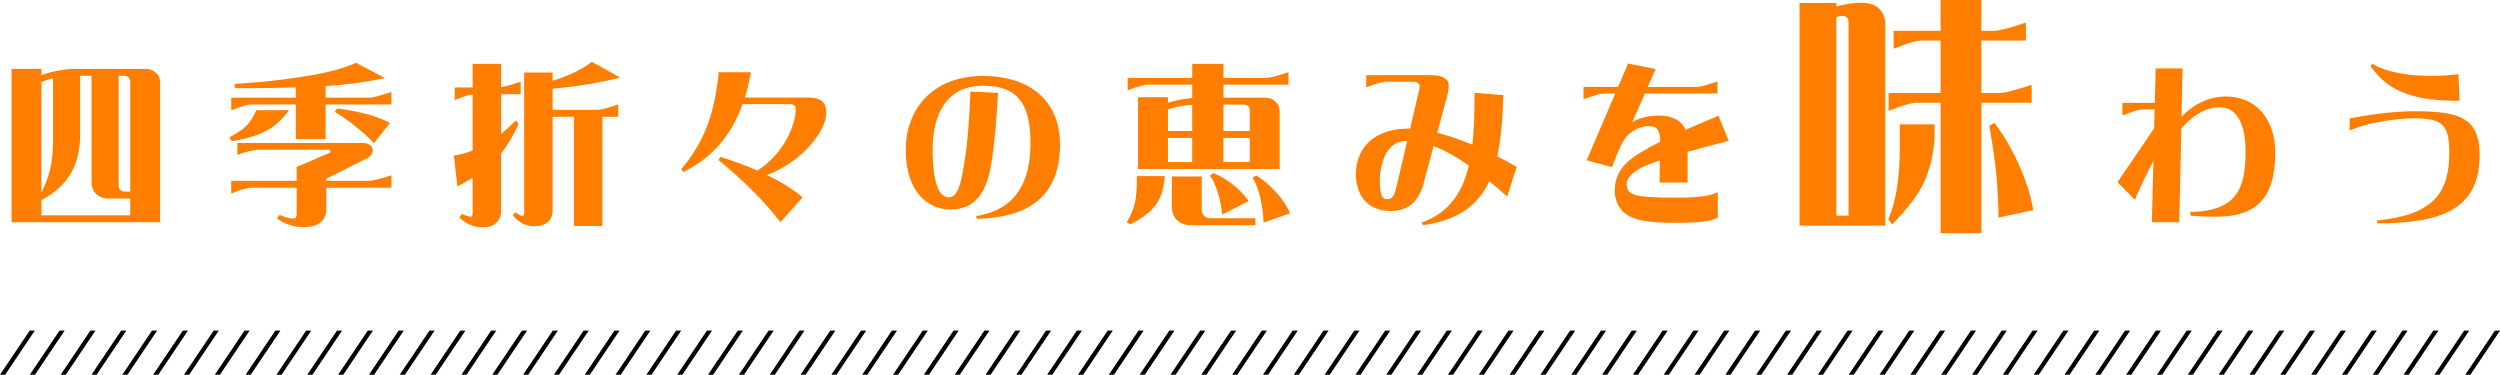 <?xml version="1.0" encoding="UTF-8"?><svg id="_レイヤー_2" xmlns="http://www.w3.org/2000/svg" viewBox="0 0 432.22 64.79"><defs><style>.cls-1{fill:#ff7e00;}</style></defs><g id="_レイヤー_1-2"><g><g><path class="cls-1" d="M8.48,12.57c1.44-.39,2.79-.6,4.08-.66h12.66c.69,0,1.26,.21,1.71,.66,.51,.45,.75,1.05,.75,1.8v24.06H2V11.91H7.16v1.08c.42-.15,.87-.3,1.32-.42Zm-1.32,22.02v2.64h15.36v-2.91h-3.81c-.81,0-1.53-.27-2.1-.81-.51-.48-.78-1.17-.78-2.07V13.11h-1.98v10.26c0,5.19-2.13,8.82-6.69,11.22Zm1.41-20.91c-.51,.15-.96,.3-1.41,.51v19.14c1.53-3.12,2.01-5.49,2.01-9.12V13.53c-.21,.03-.39,.09-.6,.15Zm12.27,19.2c.18,.15,.42,.24,.69,.24h.99V14.13c0-.36-.12-.63-.33-.78-.18-.15-.42-.24-.69-.24h-.99v18.99c0,.33,.12,.57,.33,.78Z"/><path class="cls-1" d="M39.65,23.73c1.23-.63,2.16-1.23,2.82-1.86,.69-.63,1.29-1.59,1.86-2.82h5.64c-1.23,1.65-2.52,2.85-3.87,3.54-1.83,.93-3.84,1.53-6.06,1.8l-.39-.66Zm11.49-5.67h-7.56c-.72-.03-1.92,.33-3.6,1.02v-2.19h11.16v-1.77c-3.12,.09-6.6,.15-10.47,.12l-.15-.72c4.83-.3,9.27-.81,13.29-1.5,3.27-.57,5.85-1.29,7.74-2.16l5.04,2.64c-3.33,.69-6.75,1.17-10.29,1.38v2.01h7.59c.63-.03,1.89-.36,3.78-.99v2.16h-11.37v6h-5.16v-6Zm-3.27,19.71l.48-.63c.99,.45,1.77,.66,2.34,.66,.39,0,.6-.27,.6-.81v-4.53h-7.71c-.72-.03-1.92,.3-3.6,.99v-2.19h11.31v-2.4l5.67-2.43c.15-.09,.18-.21,.15-.36-.03-.12-.15-.18-.36-.18h-11.73c-1.11,0-2.46,.3-3.99,.9v-2.07h21.57c.96,0,1.56,.3,1.77,.93,.21,.6-.03,1.14-.72,1.62l-7.23,3.63v.36h7.47c.63-.03,1.89-.33,3.78-.96v2.16h-11.25v3.66c0,.99-.33,1.77-1.02,2.34-.66,.54-1.65,.81-2.97,.81-1.62,0-3.15-.51-4.56-1.5Zm13.74-15.81c-1.41-1.14-2.67-2.01-3.75-2.61l.42-.6c1.83,.21,3.6,.57,5.31,1.02,1.68,.48,2.94,.99,3.81,1.5l-2.76,3.51c-.72-.84-1.74-1.77-3.03-2.82Z"/><path class="cls-1" d="M85.79,38.52c-.51,.51-1.26,.78-2.25,.78-1.62,0-3-.57-4.14-1.74l.48-.57c.75,.33,1.29,.48,1.56,.48,.18,0,.27-.24,.27-.72v-6.03c-.69,.45-1.83,1.11-2.64,1.5l-.6-5.34c.93-.09,2.28-.48,3.24-.87v-9.69c-.72,.09-1.74,.42-3.09,.99v-2.19h3.09v-4.08h4.92v4.02c.69-.09,1.83-.42,3.39-.93v2.16h-3.39v6.87c.84-.69,1.71-1.47,2.58-2.34l.45,.6c-.93,2.04-1.95,3.75-3.03,5.13v9.96c0,.81-.27,1.5-.84,2.01Zm9.75-24.57c2.55-.69,5.43-2.16,6.78-3.27l4.92,2.73c-3.57,.9-7.35,1.53-11.7,1.92v3.66h7.74c.54,0,1.74-.3,3.6-.93v2.13h-2.73v18.87h-4.92V20.19h-3.69v16.2c0,.81-.27,1.5-.84,2.01-.54,.48-1.32,.72-2.31,.72-1.47,0-2.7-.63-3.75-1.92l.48-.51c.6,.45,1.02,.66,1.23,.66,.18,0,.27-.24,.27-.72V12.54h4.92v1.41Z"/><path class="cls-1" d="M124.22,27.66l.36-.54c2.13,.69,4.29,1.47,6.39,2.37,4.92-3.21,6.6-8.31,6.6-10.53,0-.54-.21-.96-1.02-.96h-8.16c-2.07,5.7-5.52,9.42-10.23,11.73l-.39-.48c3.48-4.11,5.76-8.82,6.48-16.77h5.58c-.27,1.56-.63,3.03-1.05,4.38h10.89c2.37,0,3.18,.84,3.18,2.67,0,2.94-3.84,8.28-10.23,10.74,2.25,1.08,4.35,2.34,6.15,3.84l-3.84,4.29c-2.88-3.75-6.66-7.41-10.71-10.74Z"/><path class="cls-1" d="M183.26,24.96c0,8.22-4.5,12.63-14.34,12.87l-.18-.48c6.87-1.05,9.42-5.88,9.42-12.57s-2.1-9.96-8.16-9.96-8.76,4.47-8.76,11.16c0,6,1.29,8.13,2.76,8.13,1.74,0,2.19-2.7,2.79-6.36,.57-3.54,.84-8.25,.99-11.91l4.77,.21c-.18,3.84-.6,8.97-1.2,12.48-1.02,5.91-3.57,7.68-7.11,7.68s-7.65-2.7-7.65-10.38c0-6.48,4.23-12.69,13.35-12.69,8.4,0,13.32,4.53,13.32,11.82Z"/><path class="cls-1" d="M196.55,30.45h4.83c-.15,2.13-.66,3.78-1.56,4.98-.93,1.23-2.4,2.37-4.38,3.36l-.63-.36c.66-1.17,1.11-2.22,1.35-3.15,.3-1.11,.42-2.73,.39-4.83Zm22.23-13.56c.69,0,1.26,.21,1.71,.66,.51,.45,.75,1.05,.75,1.8v9.87h-24.48v-12.42h5.16v.96l.66-.18c1.23-.33,2.43-.54,3.54-.63v-2.31h-7.59c-.69-.03-1.89,.3-3.57,.99v-2.16h11.16v-2.43h5.4v2.43h7.47c.63-.03,1.89-.36,3.78-.99v2.16h-11.25v2.25h7.26Zm-16.14,1.8c-.24,.09-.48,.15-.72,.24v3.72h4.2v-4.53c-1.29,.09-2.46,.27-3.48,.57Zm-.72,9.33h4.2v-4.17h-4.2v4.17Zm5.85,8.25c0,.48,.15,.84,.48,1.11,.27,.24,.6,.36,.99,.36h7.8v1.2h-11.16c-.93,0-1.74-.3-2.37-.87-.6-.54-.9-1.35-.9-2.4v-5.16h5.16v5.76Zm1.41-5.91l.63-.42c1.11,.45,2.16,1.08,3.18,1.83,1.14,.87,2.1,1.86,2.88,3l-4.56,2.31c-.12-1.26-.36-2.52-.75-3.75-.36-1.2-.81-2.19-1.38-2.97Zm6.9-11.25c0-.36-.12-.63-.33-.78-.18-.15-.42-.24-.69-.24h-3.54v4.56h4.56v-3.54Zm0,4.74h-4.56v4.17h4.56v-4.17Zm.45,6.84l.69-.36c1.14,.75,2.19,1.62,3.15,2.64,1.14,1.17,2.04,2.49,2.67,3.9l-4.59,1.62c-.03-1.44-.24-2.88-.57-4.35-.33-1.41-.78-2.55-1.35-3.45Z"/><path class="cls-1" d="M245.81,38.46c4.77-1.68,7.05-5.25,8.13-9.84-2.28-1.62-4.29-2.67-6.09-3.36l-1.71,6.42c-.87,3.21-2.73,4.8-5.64,4.8-3.42,0-6.09-1.98-6.09-6.57,.21-5.13,3.99-7.68,9.09-7.68h.3l1.38-5.94c.21-.66,.27-1.11,.27-1.38,0-.33-.36-.78-1.05-.78h-4.65c-.69,0-1.86,.33-3.54,.99v-2.13h11.16c2.55,0,3.06,.99,3.09,1.68,.03,.69-.09,1.29-.36,2.28l-1.62,6c1.98,.51,4.05,1.23,6.09,2.07,.3-2.79,.36-5.82,.36-8.97l4.98,.39c-.12,4.05-.39,7.59-1.05,10.59,1.2,.6,2.31,1.23,3.36,1.83l-1.65,5.13c-1.08-.99-2.1-1.86-3.09-2.67-1.92,4.17-5.34,6.75-11.46,7.62l-.21-.48Zm-6-4.02c.99,0,1.29-.69,1.71-2.52l1.77-7.56h-.12c-3.12,0-4.44,3.06-4.62,6.63,0,2.55,.33,3.45,1.26,3.45Z"/><path class="cls-1" d="M286.97,27.75c-.63,.21-1.26,.42-1.8,.63-2.55,.96-3.93,2.25-3.93,3.42,0,.93,.3,1.53,1.38,1.86,1.23,.42,3.45,.51,7.35,.51,4.35,0,5.7-.39,7.02-.93v4.38c-1.08,.57-2.67,.9-6.99,.9s-6.51-.24-8.25-1.11c-1.68-.87-2.58-2.55-2.58-4.41s.57-3.33,2.04-4.83c1.14-1.14,3.36-2.43,5.82-3.66-.03-1.92-.45-2.7-1.98-2.7-2.04,0-3.57,1.38-4.08,2.1-.72,.99-1.53,2.97-2.28,4.98l-4.38-1.17,4.95-11.55h-1.95c-.78,0-1.17,.18-3.54,.99v-2.13h5.97l1.74-4.05,4.77,.96-1.38,3.09h8.34c.78,0,1.32-.15,3.72-.96v2.1h-12.54l-2.19,4.92c1.08-.57,2.55-1.11,4.59-1.11,2.34,0,3.93,.84,4.62,2.46,2.19-.96,4.29-1.83,5.7-2.43l1.77,4.35c-2.07,.51-4.62,1.17-7.11,1.89v5.31h-4.86l.06-3.81Z"/><path class="cls-1" d="M321.61,.47c1.5,0,2.62,.34,3.31,1.07,.69,.73,1.03,1.59,1.03,2.58V39h-14.83V.52h6.36v.6c1.59-.43,2.97-.64,4.13-.64Zm-2.02,3.4c0-.47-.13-.77-.43-.95-.21-.17-.6-.21-1.08-.13-.21,.04-.39,.13-.6,.17V37.28h2.11V3.87Zm14.88,18.96c0,2.67-.47,5.29-1.46,7.83-.86,2.32-2.84,5.03-5.89,8.17l-.65-.95c1.33-3.01,1.98-7.14,1.98-12.43v-3.96h6.02v1.33Zm-1.93-15.82c-1.03-.04-2.75,.43-5.16,1.42v-3.1h8.13V0h7.05V5.33h2.28c.9-.04,2.71-.52,5.42-1.42v3.1h-7.7v9.07h3.27c.9-.04,2.71-.52,5.42-1.42v3.1h-8.69v22.57h-7.05V17.76h-3.87c-.99-.04-2.71,.43-5.12,1.42v-3.1h8.99V7.01h-2.97Zm11.39,14.75l.9-.52c1.85,2.49,3.4,5.25,4.64,8.21,.99,2.36,1.68,4.64,2.06,6.88l-6.02,1.29c0-1.59-.09-3.7-.26-6.28-.21-2.58-.64-5.76-1.33-9.59Z"/><path class="cls-1" d="M377.16,20.19c1.95-2.07,4.65-3.51,7.68-3.51,5.16,0,8.52,3.87,8.52,9.75,0,8.97-4.41,11.04-10.32,11.04-1.38,0-2.46-.03-4.26-.18l-.15-.63c8.19-.18,9.6-4.11,9.6-10.56,0-3.99-1.14-7.56-4.47-7.56-2.46,0-4.86,1.56-6.63,3.69l-.36,16.2h-4.74l.27-10.59c-1.11,2.1-2.19,4.29-3.21,6.69l-3-3.03,6.33-9.3,.09-3.27h-2.04c-.78,0-1.2,.18-3.54,1.02v-2.16h5.61l.15-5.97h4.65l-.18,8.37Z"/><path class="cls-1" d="M410.94,38.13c9.54-.96,12.51-4.56,12.51-11.7,0-4.44-.99-5.52-4.08-5.88-2.76-.33-6.57,.18-9.72,.87-1.08,.24-2.37,.72-3.42,1.14v-2.1c4.8-.9,9.6-1.47,14.4-1.14,5.31,.36,8.07,1.77,8.07,7.53,0,9.48-6.87,11.76-17.7,11.76l-.06-.48Zm-1.11-26.7l.3-.39c3,1.68,6.81,2.07,9.99,2.07,2.01,0,3.24-.06,4.92-.3l.18,4.62c-7.32,0-12.06-1.23-15.39-6Z"/></g><path d="M427.1,64.79h-.89l5.13-7.63h.89l-5.13,7.63Zm-5.33,0h-.89l5.13-7.63h.89l-5.13,7.63Zm-5.33,0h-.89l5.13-7.63h.89l-5.13,7.63Zm-5.33,0h-.89l5.13-7.63h.89l-5.13,7.63Zm-5.33,0h-.89l5.13-7.63h.89l-5.13,7.63Zm-5.33,0h-.89l5.13-7.63h.89l-5.13,7.63Zm-5.33,0h-.89l5.13-7.63h.89l-5.13,7.63Zm-5.33,0h-.89l5.13-7.63h.89l-5.13,7.63Zm-5.33,0h-.89l5.13-7.63h.89l-5.13,7.63Zm-5.33,0h-.89l5.13-7.63h.89l-5.13,7.63Zm-5.33,0h-.89l5.13-7.63h.89l-5.13,7.63Zm-5.33,0h-.89l5.13-7.63h.89l-5.13,7.63Zm-5.33,0h-.89l5.13-7.63h.89l-5.13,7.63Zm-5.33,0h-.89l5.13-7.63h.89l-5.13,7.63Zm-5.33,0h-.89l5.13-7.63h.89l-5.13,7.63Zm-5.33,0h-.89l5.13-7.63h.89l-5.13,7.63Zm-5.33,0h-.89l5.13-7.63h.89l-5.13,7.63Zm-5.33,0h-.89l5.13-7.63h.89l-5.13,7.63Zm-5.33,0h-.89l5.13-7.63h.89l-5.13,7.63Zm-5.33,0h-.89l5.13-7.63h.89l-5.13,7.63Zm-5.33,0h-.89l5.13-7.63h.89l-5.13,7.63Zm-5.33,0h-.89l5.13-7.63h.89l-5.13,7.63Zm-5.33,0h-.89l5.13-7.63h.89l-5.13,7.63Zm-5.33,0h-.89l5.13-7.63h.89l-5.13,7.63Zm-5.33,0h-.89l5.13-7.63h.89l-5.13,7.63Zm-5.33,0h-.89l5.13-7.63h.89l-5.13,7.63Zm-5.33,0h-.89l5.13-7.63h.89l-5.13,7.63Zm-5.33,0h-.89l5.13-7.63h.89l-5.13,7.63Zm-5.33,0h-.89l5.13-7.63h.89l-5.13,7.63Zm-5.33,0h-.89l5.13-7.63h.89l-5.13,7.63Zm-5.33,0h-.89l5.13-7.63h.89l-5.13,7.63Zm-5.33,0h-.89l5.13-7.63h.89l-5.13,7.63Zm-5.33,0h-.89l5.13-7.63h.89l-5.13,7.63Zm-5.33,0h-.89l5.13-7.63h.89l-5.13,7.63Zm-5.33,0h-.89l5.13-7.63h.89l-5.13,7.63Zm-5.33,0h-.89l5.13-7.63h.89l-5.13,7.63Zm-5.33,0h-.89l5.13-7.63h.89l-5.13,7.63Zm-5.33,0h-.89l5.13-7.63h.89l-5.13,7.63Zm-5.33,0h-.89l5.13-7.63h.89l-5.13,7.63Zm-5.33,0h-.89l5.13-7.63h.89l-5.13,7.63Zm-5.33,0h-.89l5.13-7.63h.89l-5.13,7.63Zm-5.33,0h-.89l5.13-7.63h.89l-5.13,7.63Zm-5.33,0h-.89l5.13-7.63h.89l-5.13,7.63Zm-5.33,0h-.89l5.13-7.63h.89l-5.13,7.63Zm-5.33,0h-.89l5.13-7.63h.89l-5.13,7.63Zm-5.33,0h-.89l5.13-7.63h.89l-5.13,7.63Zm-5.33,0h-.89l5.13-7.63h.89l-5.13,7.63Zm-5.33,0h-.89l5.13-7.63h.89l-5.13,7.63Zm-5.33,0h-.89l5.13-7.63h.89l-5.13,7.63Zm-5.33,0h-.89l5.13-7.63h.89l-5.13,7.63Zm-5.33,0h-.89l5.13-7.63h.89l-5.13,7.63Zm-5.33,0h-.89l5.13-7.63h.89l-5.13,7.63Zm-5.33,0h-.89l5.13-7.63h.89l-5.13,7.63Zm-5.33,0h-.89l5.13-7.63h.89l-5.13,7.63Zm-5.33,0h-.89l5.13-7.63h.89l-5.13,7.63Zm-5.33,0h-.89l5.13-7.63h.89l-5.13,7.63Zm-5.33,0h-.89l5.13-7.63h.89l-5.13,7.63Zm-5.33,0h-.89l5.13-7.63h.89l-5.13,7.63Zm-5.33,0h-.89l5.13-7.63h.89l-5.13,7.63Zm-5.33,0h-.89l5.13-7.63h.89l-5.13,7.63Zm-5.33,0h-.89l5.13-7.63h.89l-5.13,7.63Zm-5.33,0h-.89l5.13-7.63h.89l-5.13,7.63Zm-5.33,0h-.89l5.13-7.63h.89l-5.13,7.63Zm-5.33,0h-.89l5.13-7.63h.89l-5.13,7.63Zm-5.33,0h-.89l5.13-7.63h.89l-5.13,7.63Zm-5.33,0h-.89l5.13-7.63h.89l-5.13,7.63Zm-5.33,0h-.89l5.13-7.63h.89l-5.13,7.63Zm-5.33,0h-.89l5.13-7.63h.89l-5.13,7.63Zm-5.33,0h-.89l5.13-7.63h.89l-5.13,7.63Zm-5.33,0h-.89l5.13-7.63h.89l-5.13,7.63Zm-5.33,0h-.89l5.13-7.63h.89l-5.13,7.63Zm-5.33,0h-.89l5.13-7.63h.89l-5.13,7.63Zm-5.33,0h-.89l5.13-7.63h.89l-5.13,7.63Zm-5.33,0h-.89l5.13-7.63h.89l-5.13,7.63Zm-5.33,0h-.89l5.13-7.63h.89l-5.13,7.63Zm-5.33,0h-.89l5.13-7.63h.89l-5.13,7.63Zm-5.33,0h-.89l5.13-7.63h.89l-5.13,7.63Zm-5.33,0h-.89l5.13-7.63h.89l-5.13,7.63Zm-5.33,0h-.89l5.13-7.63h.89l-5.13,7.63Zm-5.33,0h-.89l5.13-7.63h.89l-5.13,7.63Zm-5.33,0H0l5.13-7.63h.89l-5.13,7.63Z"/></g></g></svg>